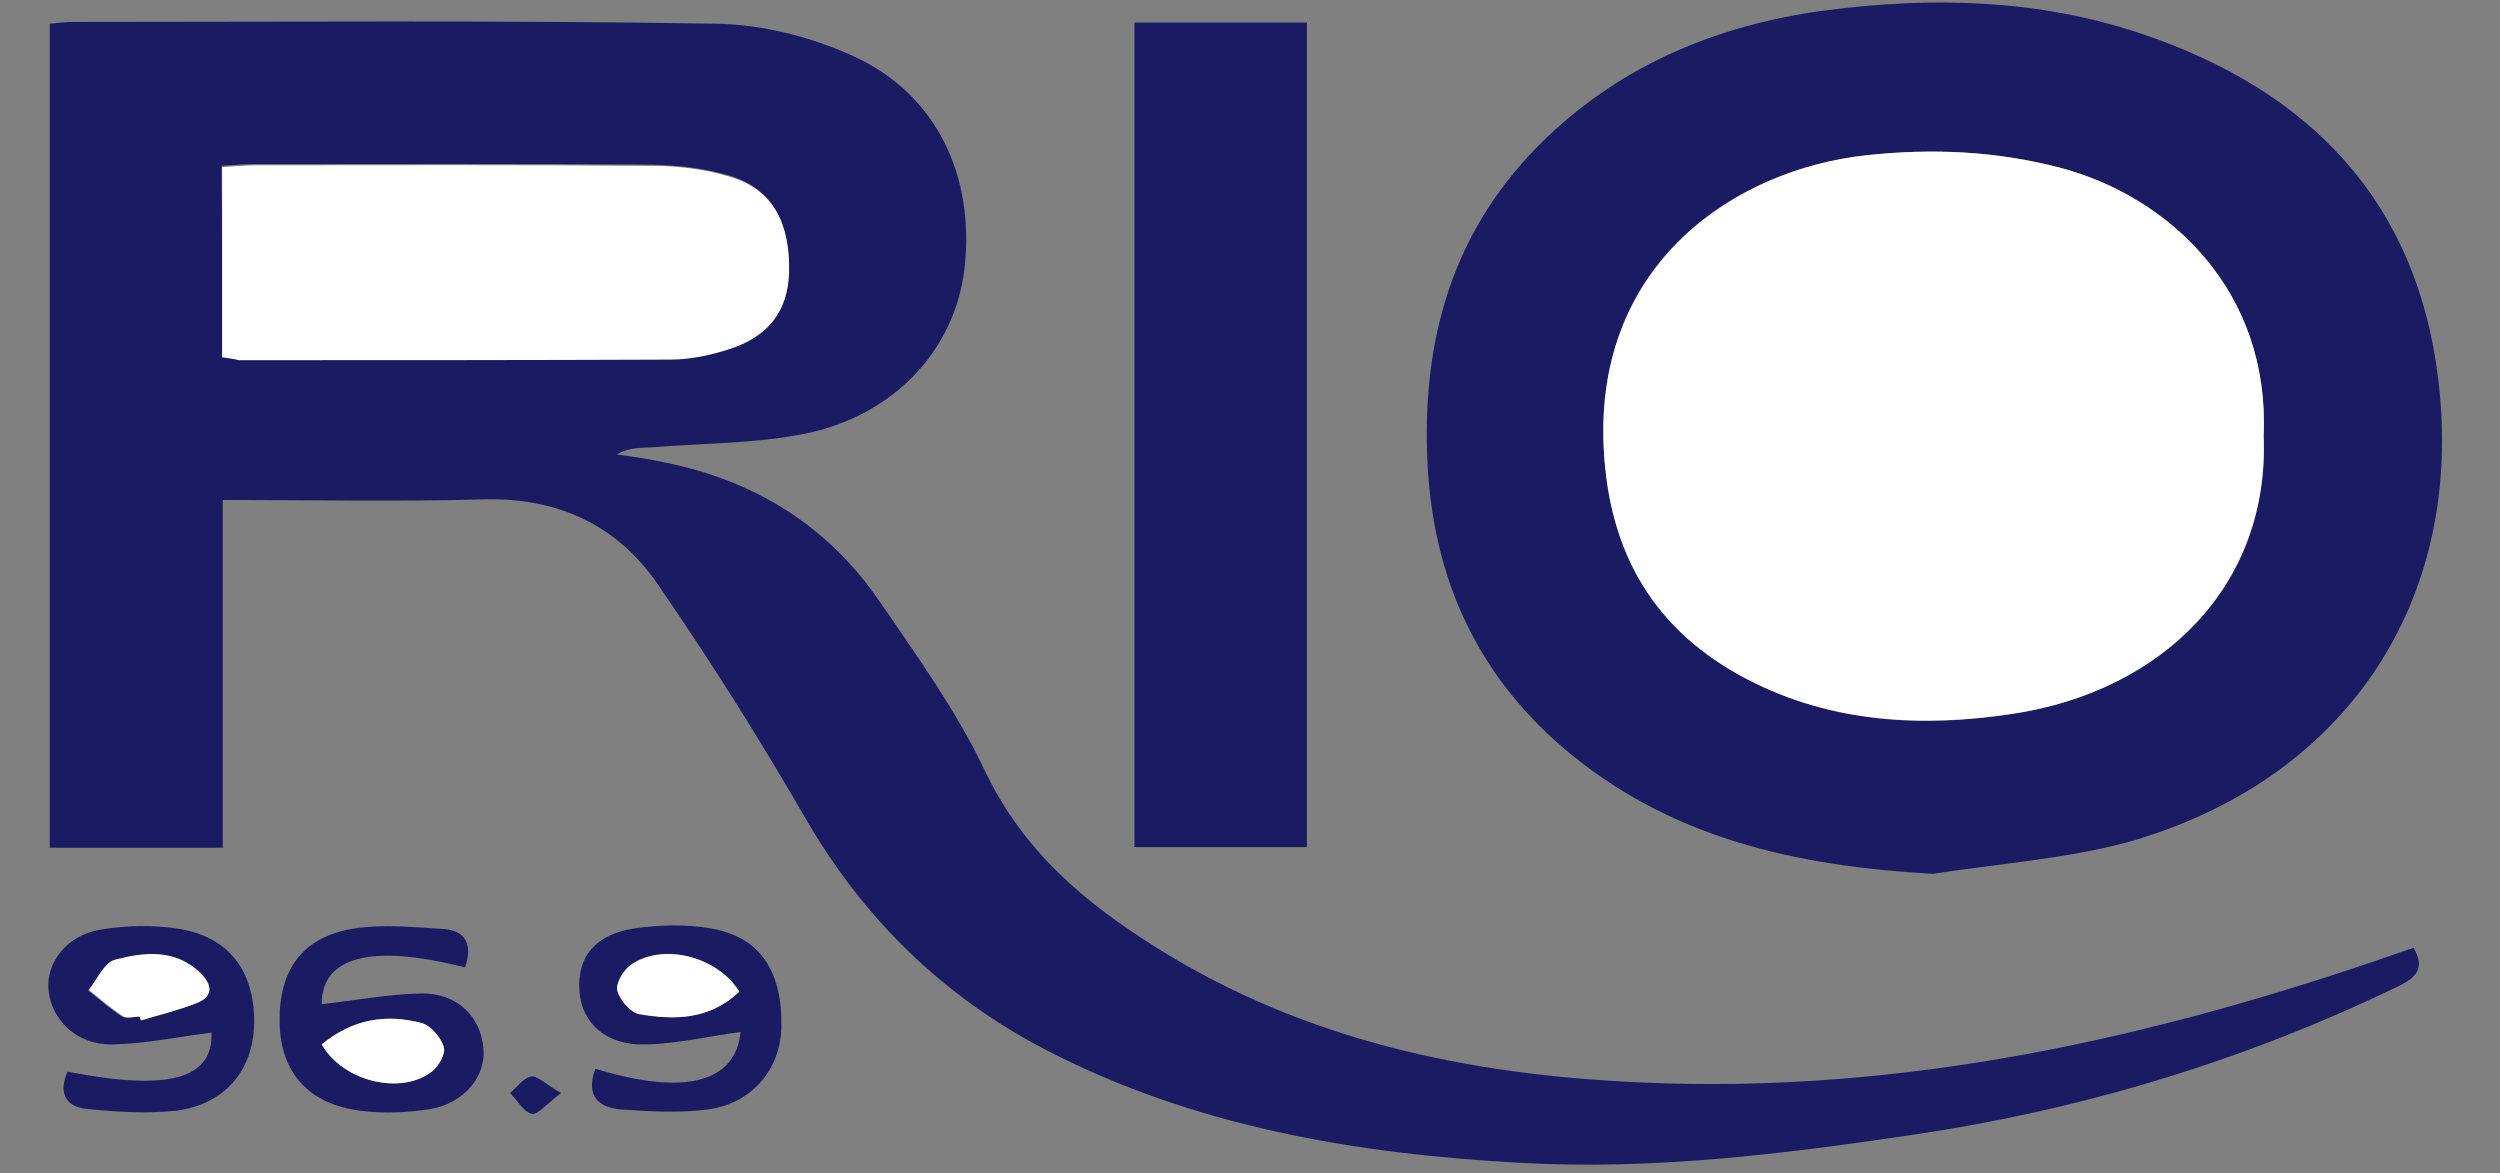 <?xml version="1.0" encoding="utf-8"?>
<!-- Generator: Adobe Illustrator 24.1.3, SVG Export Plug-In . SVG Version: 6.00 Build 0)  -->
<svg version="1.1" id="Layer_1" xmlns="http://www.w3.org/2000/svg" xmlns:xlink="http://www.w3.org/1999/xlink" x="0px" y="0px"
	 viewBox="0 0 422 198" style="enable-background:new 0 0 422 198;" xml:space="preserve">
<rect x="0" y="0" width="422" height="198" fill="#808080" stroke="none"/>
<style type="text/css">
	.st0{fill:#1B1B63;}
	.st1{fill:#FFFFFF;}
</style>
<g>
	<path class="st0" d="M37.6,84.4c0,19.9,0,39.2,0,58.7c-9.7,0-19.3,0-29.2,0c0-46.3,0-92.6,0-139.1c1.3-0.1,2.6-0.3,3.9-0.3
		c36.1,0,72.3-0.3,108.4,0.3c7.9,0.1,16.2,2.2,23.4,5.5c14,6.4,20.5,20.2,18.7,35.9c-1.6,13.5-11.7,24.7-26.9,27.8
		c-8.4,1.7-17.1,1.6-25.7,2.3c-2,0.1-4,0-6.1,1.2c2.8,0.4,5.6,0.8,8.3,1.4c15.2,3.1,27.5,10.8,36.2,23.6
		c6.3,9.2,12.9,18.4,17.6,28.3c6.5,13.7,17,22.5,29.4,30.2c24.9,15.5,52.3,21.2,81,22.5c44.6,2.1,87.3-7.5,129-22.1
		c0.6-0.2,1.2-0.4,1.8-0.6c2,3.4,0.5,5-2.6,6.5c-26.3,12.7-53.9,21-82.9,25.2c-21.6,3.2-43.2,5.8-65,4.6c-28-1.5-55.4-6.1-80.6-19.2
		c-17.2-9-30.5-22-40.3-38.9c-7.8-13.5-16.1-26.7-25-39.6c-6.9-10.1-17.1-14.7-29.6-14.3C67.1,84.7,52.6,84.4,37.6,84.4z M37.5,60.3
		c1.4,0.2,2.1,0.3,2.7,0.3c24.3,0,48.6,0.1,72.9-0.1c3.3,0,6.6-0.8,9.7-1.7c6.8-2.1,10.1-6.5,10.3-13c0.2-8.4-2.8-13.9-9.8-16.1
		c-4.2-1.3-8.8-1.8-13.2-1.9c-22.3-0.2-44.6-0.1-66.9-0.1c-1.9,0-3.9,0.2-5.8,0.3C37.5,39.1,37.5,49.5,37.5,60.3z"/>
	<path class="st0" d="M326.3,147.5c-23.2-1.3-44.7-6-62.7-21.5c-14.3-12.4-21.5-28.2-22.6-47.1c-1.2-21.5,4.2-40.5,20.1-55.7
		c13.1-12.5,29.1-19,46.7-21.4c18.1-2.4,36.2-2,53.7,3.9c28.2,9.5,46.5,28.1,50.1,58.5c4.5,37.6-15.9,67.7-52.6,78
		C348.5,145,337.2,145.8,326.3,147.5z M382.1,73.6c1.1-24.4-15.8-40.4-34.4-45.3c-10.7-2.8-21.5-3.3-32.6-2.1
		c-22.3,2.4-45.9,18.2-44.4,49.2c0.8,17.9,8.5,31.1,24.3,39.3c14.1,7.3,29.3,8.2,44.7,5.8C365,116.7,383.2,98.9,382.1,73.6z"/>
	<path class="st0" d="M191.5,3.8c9.9,0,19.3,0,29.1,0c0,46.4,0,92.6,0,139.2c-9.5,0-19.1,0-29.1,0C191.5,96.8,191.5,50.5,191.5,3.8z
		"/>
	<path class="st0" d="M35.7,174.3c-5.5,0.7-11.2,1.9-16.8,2c-5.9,0.1-10.2-4.1-10.7-9.1c-0.5-4.7,3.1-9.4,8.9-10.3
		c4.3-0.7,8.9-0.8,13.2-0.1c8.4,1.4,12.7,7.2,12.6,15.9c-0.1,8-5,13.8-13.3,14.8c-4.9,0.5-9.9,0.2-14.8-0.3c-3.7-0.3-5-2.7-3.4-6.3
		C28.8,184.3,36,182,35.7,174.3z M23.6,171.6c0.1,0.2,0.1,0.5,0.2,0.7c3.1-1,6.3-1.8,9.3-2.9c2.9-1.1,2.6-3.1,0.7-5
		c-4.2-4.2-9.5-3.6-14.5-2.3c-1.8,0.5-2.9,3.3-4.4,5.1c1.9,1.5,3.7,3.1,5.7,4.4C21.3,172,22.6,171.6,23.6,171.6z"/>
	<path class="st0" d="M78.5,163.3c-16.1-4.1-24.2-1.7-24.2,6.2c5.6-0.6,11.2-1.7,16.8-1.8c6-0.1,10,3.8,10.5,9.2
		c0.5,4.7-3.2,9.3-8.9,10.3c-3.9,0.6-7.9,0.8-11.8,0.3c-8.8-1.1-13.5-6.4-13.7-14.8c-0.2-9,3.9-14.7,12.8-16
		c4.8-0.7,9.8-0.2,14.7,0.1C78.4,157,79.9,159.2,78.5,163.3z M54.3,176.3c3.7,6.4,13.6,8.6,18.7,4.5c1.1-0.9,2.2-3,1.9-4.1
		c-0.5-1.6-2.2-3.6-3.7-4C65.2,171.1,59.5,172,54.3,176.3z"/>
	<path class="st0" d="M100.5,180.4c15.3,4.7,23.7,2.2,24.5-6.2c-5.3,0.7-10.7,2-16.1,2.1c-6.6,0.2-10.7-3.6-11.1-9
		c-0.4-5.7,2.6-9.6,9.4-10.6c4.2-0.6,8.6-0.7,12.7,0c8.4,1.4,12.2,7.2,12,16.8c-0.2,7.1-5.1,12.9-12.6,13.8c-4.7,0.6-9.5,0.3-14.3,0
		C101,187,98.8,185,100.5,180.4z M124.8,167.4c-3.7-6-13-8.3-18.3-4.6c-1.3,0.9-2.6,3.1-2.3,4.3c0.4,1.6,2.2,3.8,3.7,4
		C113.8,172.2,119.7,172.2,124.8,167.4z"/>
	<path class="st0" d="M94.7,184.5c-2.5,1.9-4,3.8-5,3.5c-1.4-0.4-2.4-2.3-3.6-3.5c1.2-1,2.3-2.6,3.6-2.8
		C90.8,181.6,92.2,183.1,94.7,184.5z"/>
	<path class="st1" d="M37.5,60.3c0-10.8,0-21.2,0-32.1c1.9-0.1,3.8-0.3,5.8-0.3c22.3,0,44.6-0.1,66.9,0.1c4.4,0,9,0.6,13.2,1.9
		c7,2.1,10,7.7,9.8,16.1c-0.2,6.5-3.5,10.9-10.3,13c-3.1,1-6.5,1.7-9.7,1.7c-24.3,0.1-48.6,0.1-72.9,0.1
		C39.6,60.6,38.9,60.5,37.5,60.3z"/>
	<path class="st1" d="M382.1,73.6c1,25.3-17.2,43.1-42.4,46.9c-15.4,2.3-30.6,1.5-44.7-5.8c-15.8-8.2-23.5-21.4-24.3-39.3
		c-1.4-30.9,22.1-46.8,44.4-49.2c11.1-1.2,21.8-0.7,32.6,2.1C366.3,33.2,383.2,49.2,382.1,73.6z"/>
	<path class="st1" d="M23.6,171.6c-1,0-2.2,0.4-2.9-0.1c-2-1.3-3.8-2.9-5.7-4.4c1.4-1.8,2.6-4.6,4.4-5.1c5-1.3,10.2-1.9,14.5,2.3
		c1.9,1.9,2.2,3.9-0.7,5c-3,1.2-6.2,2-9.3,2.9C23.7,172.1,23.6,171.9,23.6,171.6z"/>
	<path class="st1" d="M54.3,176.3c5.2-4.3,10.9-5.2,16.9-3.6c1.5,0.4,3.2,2.4,3.7,4c0.4,1.1-0.8,3.2-1.9,4.1
		C67.9,184.9,58,182.7,54.3,176.3z"/>
	<path class="st1" d="M124.8,167.4c-5.1,4.8-11,4.8-16.9,3.8c-1.5-0.3-3.3-2.4-3.7-4c-0.3-1.2,1.1-3.5,2.3-4.3
		C111.8,159.1,121.1,161.4,124.8,167.4z"/>
</g>
</svg>
